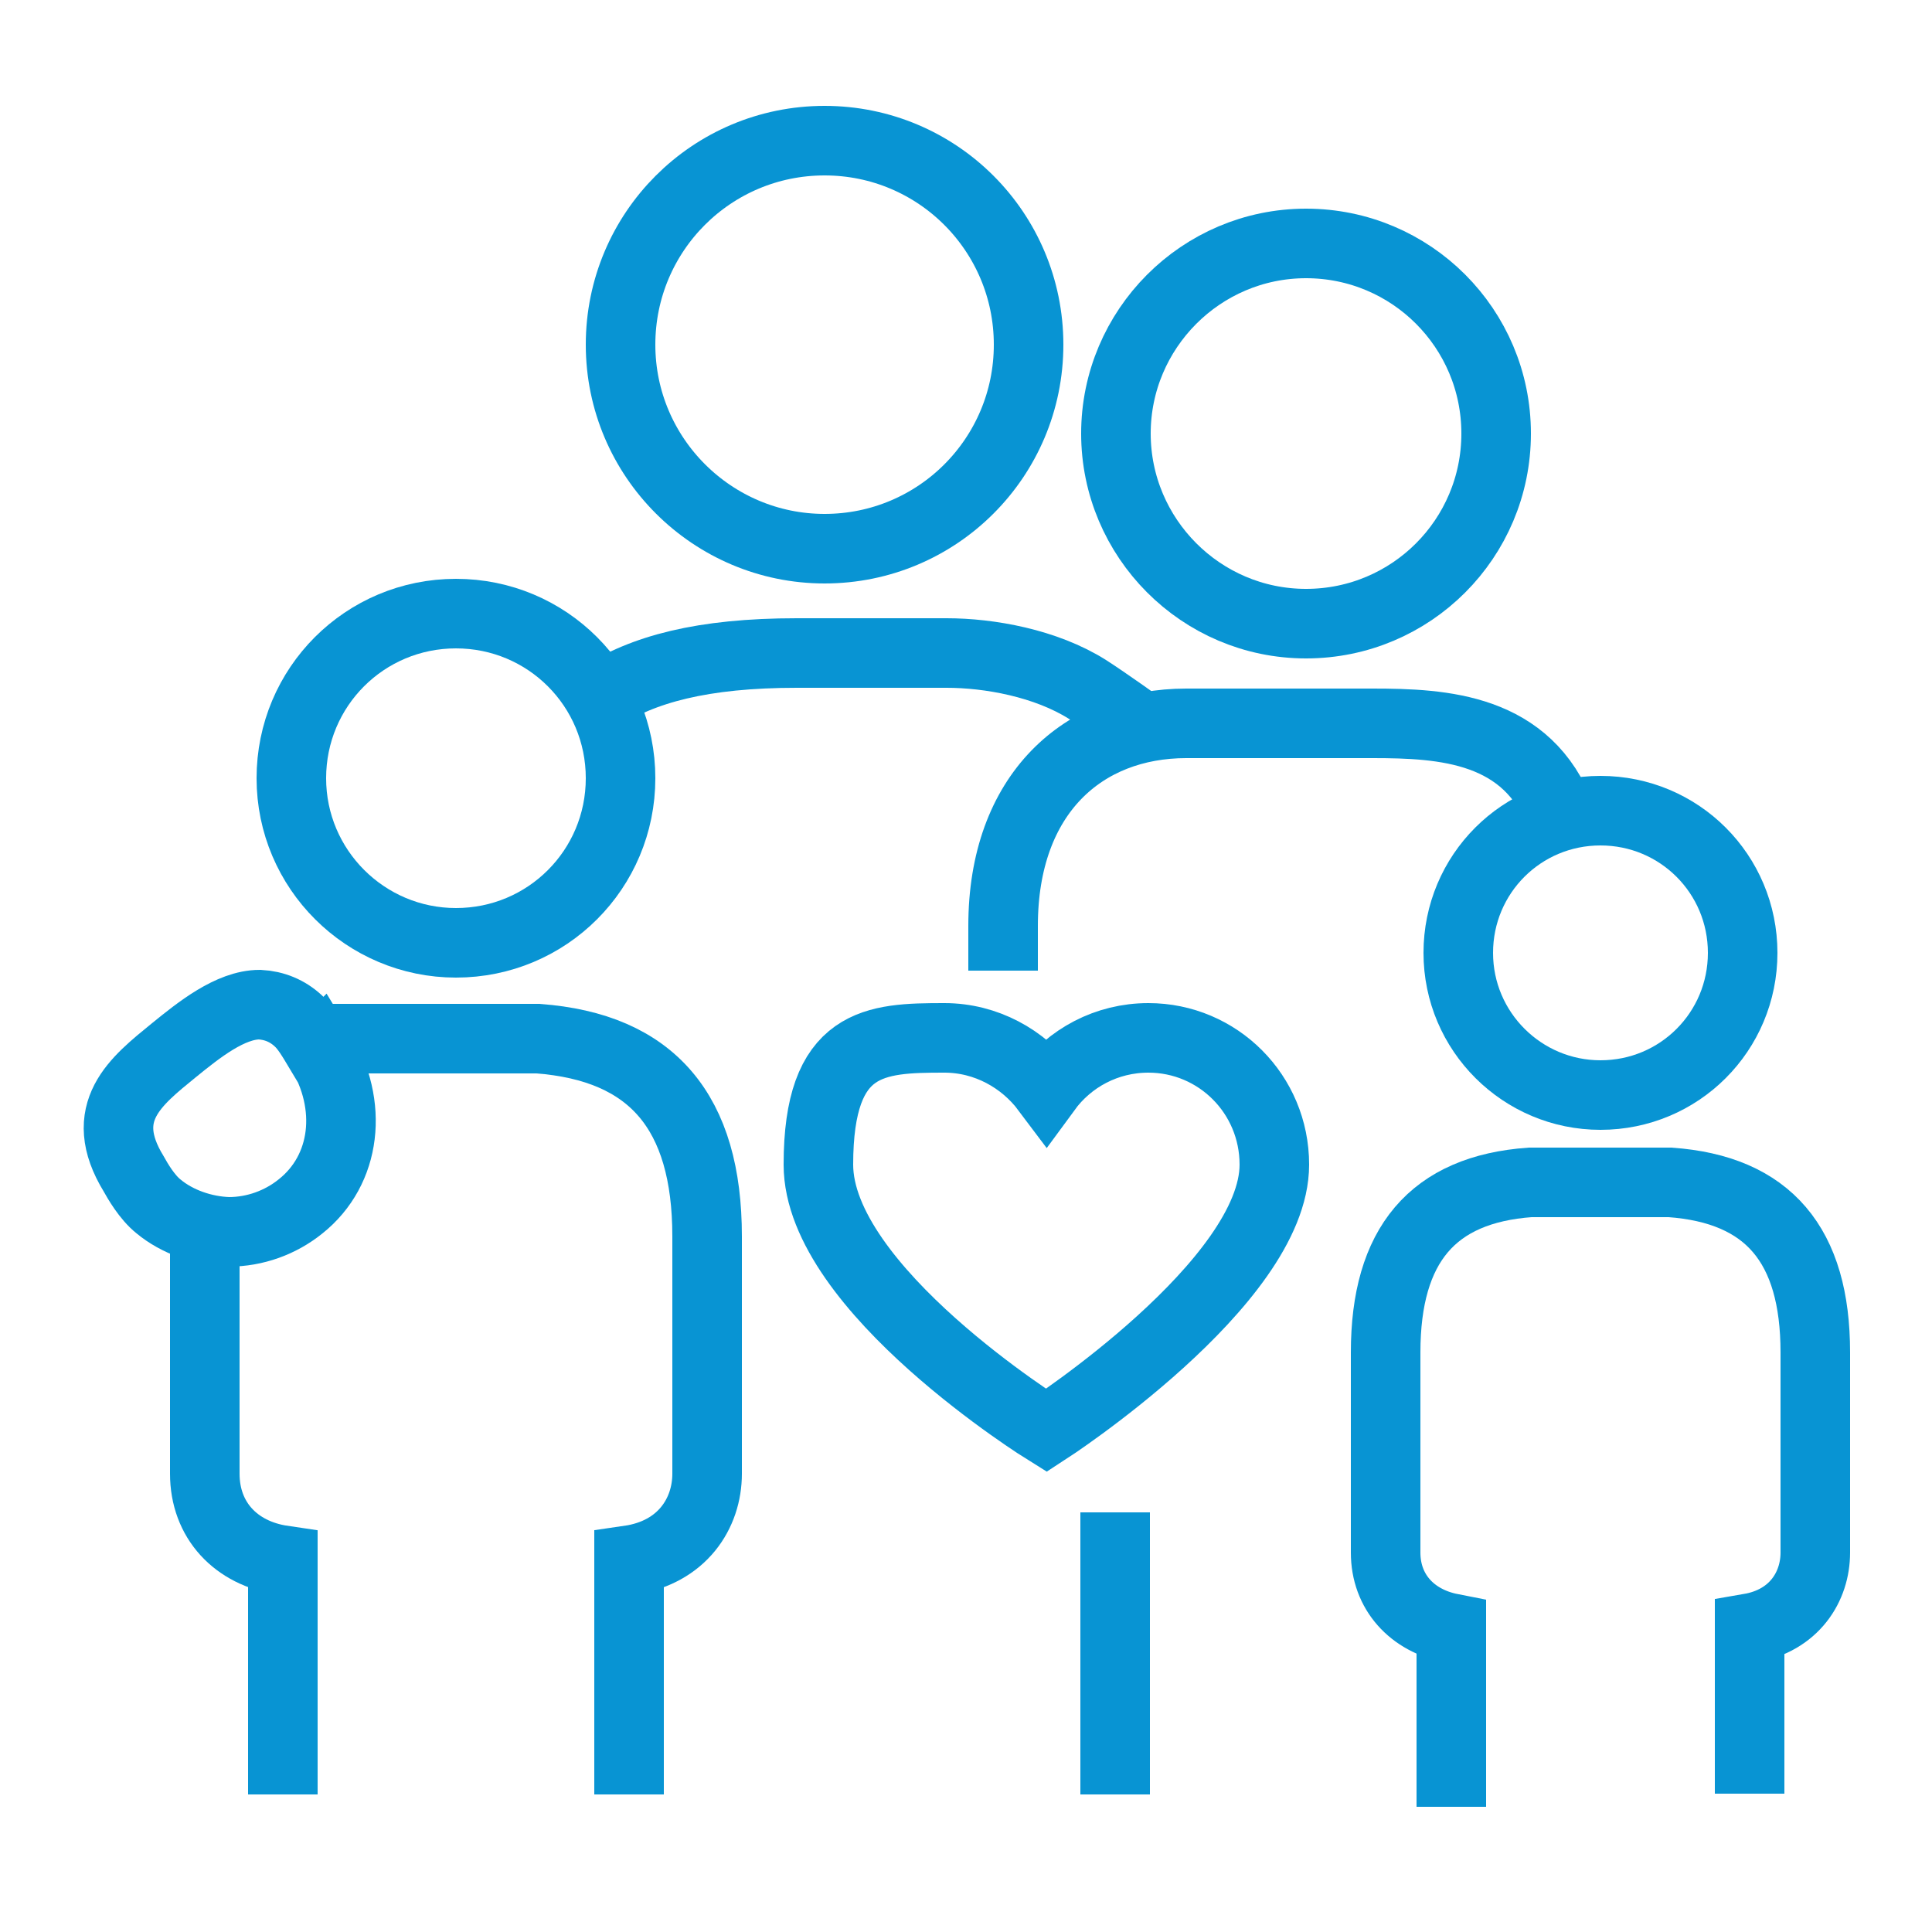 <?xml version="1.0" encoding="UTF-8"?>
<svg xmlns="http://www.w3.org/2000/svg" version="1.1" viewBox="0 0 250 250">
  <defs>
    <style>
      .cls-1 {
        fill: none;
        stroke: #0894d3;
        stroke-miterlimit: 10;
        stroke-width: 9px;
      }
    </style>
  </defs>
  <!-- Generator: Adobe Illustrator 28.7.8, SVG Export Plug-In . SVG Version: 1.2.0 Build 200)  -->
  <g>
    <g id="Layer_1">
      <g>
        <path class="cls-1" d="M106.7,71c-14.5,0-26.4-11.8-26.4-26.4s11.8-26.4,26.4-26.4,26.4,11.8,26.4,26.4-11.8,26.4-26.4,26.4Z"/>
        <path class="cls-1" d="M26.5,159.2v31.5c0,6,4,10.3,10.1,11.2v30.3"/>
        <path class="cls-1" d="M40.3,134.4h29.3c14.8,1.1,21.9,9.5,21.9,25.6v30.7c0,5.1-3.2,10.2-10.1,11.2v30.3"/>
        <path class="cls-1" d="M41.3,135.9c-.9-1.5-1.7-2.9-2.7-3.8-1.4-1.3-3.1-2-5-2.1-3.8,0-7.9,3.3-11.1,5.9-4.9,4-10.1,8-5.2,16,.5.9,1.7,3,3.2,4.2,2.4,2,5.8,3.2,9.1,3.3,3.4,0,6.7-1.2,9.3-3.3,5.9-4.7,6.9-13.1,2.5-20.3Z"/>
        <path class="cls-1" d="M59,122c-11.7,0-21.3-9.5-21.3-21.3s9.5-21.3,21.3-21.3,21.3,9.5,21.3,21.3-9.5,21.3-21.3,21.3Z"/>
        <path class="cls-1" d="M169,80.7c-13.6,0-24.6-11.1-24.6-24.6s11-24.6,24.6-24.6,24.6,11,24.6,24.6-11,24.6-24.6,24.6Z"/>
        <path class="cls-1" d="M226.4,232.1v-21.4c5.8-1,8.5-5.4,8.5-9.8v-25.9c0-13.9-6.1-21.1-18.8-22h-18.1c-12.6.9-18.7,8.1-18.7,22v25.9c0,5.1,3.4,8.8,8.5,9.8v23.1"/>
        <path class="cls-1" d="M207.1,141.7c-10.1,0-18.4-8.2-18.4-18.4s8.2-18.4,18.4-18.4,18.4,8.2,18.4,18.4-8.2,18.4-18.4,18.4Z"/>
        <path class="cls-1" d="M77.5,90.3c5.6-3.7,13.4-5.8,25.6-5.8h19.4c5.5,0,12.8,1.3,18.2,4.7,2.2,1.4,7.1,4.9,7.1,4.9"/>
        <path class="cls-1" d="M202,105.7c-4.3-11.5-15.2-12.1-24.4-12.1,0,0-17.7,0-24.1,0-13.3,0-23.7,9.1-23.7,26.2v5.8"/>
        <path class="cls-1" d="M122.2,134.3c5.4,0,10.2,2.7,13.2,6.7,3-4.1,7.8-6.7,13.2-6.7,9,0,16.3,7.3,16.3,16.4,0,15.3-29.5,34.4-29.5,34.4,0,0-29.5-18.3-29.5-34.4s7.3-16.4,16.3-16.4Z"/>
        <line class="cls-1" x1="144.3" y1="195.7" x2="144.3" y2="232.2"/>
      </g>
    </g>
  </g>
</svg>